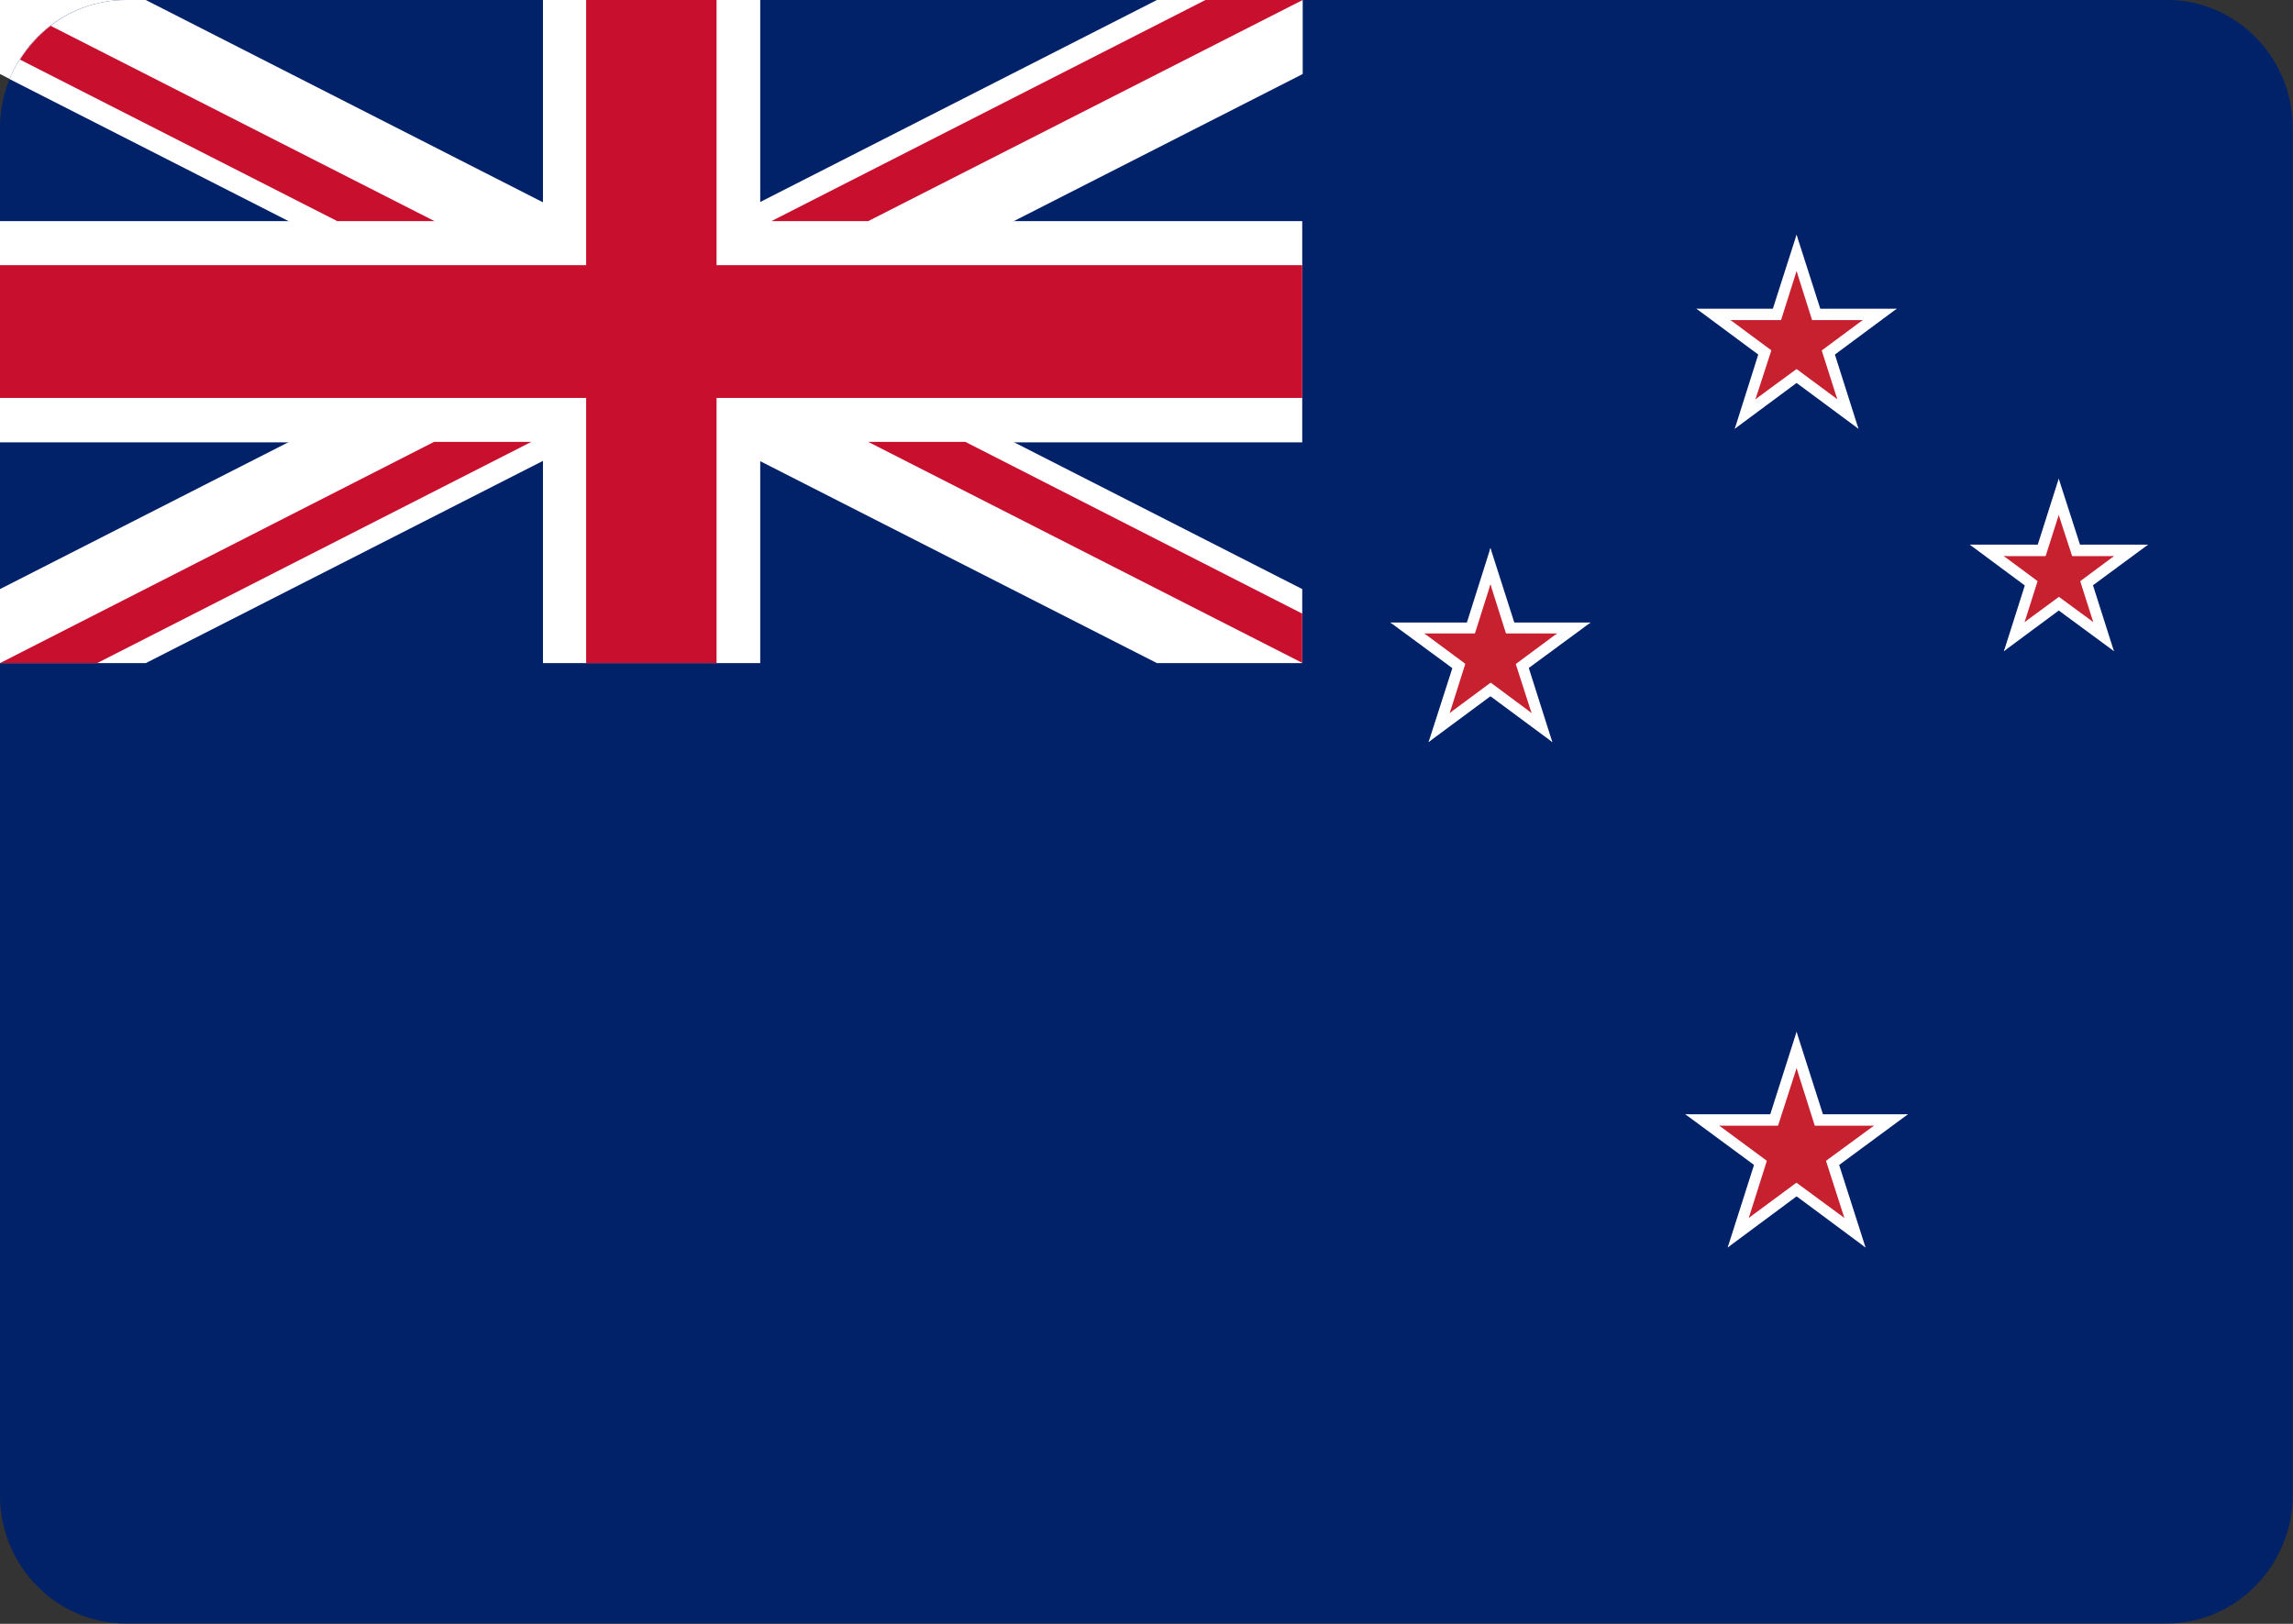 <svg xmlns="http://www.w3.org/2000/svg" width="24" height="17" viewBox="0 0 24 17" fill="none"><rect x="0" y="0" width="24" height="17" fill="#333333" stroke="none"/><g clip-path="url(#clip0_124_817)"><path fill-rule="evenodd" clip-rule="evenodd" d="M6.987 10.156L7.426 11.555L8.778 11.032L7.978 12.263L9.222 13.011L7.783 13.14L7.983 14.596L6.987 13.529L5.987 14.596L6.187 13.14L4.748 13.011L5.991 12.263L5.191 11.032L6.543 11.555L6.987 10.156Z" fill="white"/><path fill-rule="evenodd" clip-rule="evenodd" d="M18.765 2.289L18.974 2.953L19.622 2.705L19.239 3.289L19.83 3.648L19.143 3.71L19.239 4.405L18.765 3.896L18.291 4.405L18.387 3.71L17.7 3.648L18.291 3.289L17.909 2.705L18.552 2.953L18.765 2.289Z" fill="white"/><path d="M0 0V0.775L12.109 6.937H13.63V6.162L1.526 0H0ZM13.635 0V0.775L1.526 6.942H0V6.167L12.109 0H13.635Z" fill="white"/><path d="M5.683 0V6.942H7.957V0H5.683ZM0 2.315V4.631H13.63V2.315H0Z" fill="white"/><path d="M0 2.776V4.166H13.63V2.776H0ZM6.135 0V6.942H7.5V0H6.135Z" fill="#FF0000"/><path d="M22.683 0H1.317C0.591 0 0 0.602 0 1.341V15.654C0 16.393 0.591 16.996 1.317 16.996H22.678C23.404 16.996 23.996 16.389 23.996 15.654V1.341C24 0.602 23.404 0 22.683 0Z" fill="#012169"/><path d="M0.1 0.828L12.109 6.942H13.63V6.167L1.526 0H1.317C0.774 0 0.3 0.341 0.1 0.828ZM13.635 0V0.775L1.526 6.942H0V6.167L12.109 0H13.635Z" fill="white"/><path d="M5.683 0V6.942H7.957V0H5.683ZM0 2.315V4.631H13.63V2.315H0Z" fill="white"/><path d="M0 2.776V4.166H13.63V2.776H0ZM6.135 0V6.942H7.5V0H6.135Z" fill="#C8102E"/><path d="M0 6.942L4.543 4.626H5.561L1.017 6.942H0ZM0.209 0.624C0.296 0.487 0.404 0.367 0.53 0.27L4.548 2.315H3.53L0.209 0.624ZM8.074 2.315L12.617 0H13.635L9.087 2.315H8.074ZM13.635 6.942L9.087 4.626H10.104L13.63 6.424V6.942H13.635Z" fill="#C8102E"/><path d="M18.804 3.232V3.768L19.852 3.232H18.804Z" fill="white"/><path d="M19.004 3.861L18.696 3.431L19.852 3.232L19.004 3.861Z" fill="white"/><path d="M18.804 3.232V3.768L17.756 3.232H18.804Z" fill="white"/><path d="M18.604 3.861L18.913 3.431L17.756 3.232L18.604 3.861Z" fill="white"/><path d="M19.13 3.475L18.63 3.639L19.452 4.489L19.13 3.475Z" fill="white"/><path d="M18.604 3.861L18.913 3.431L19.452 4.489L18.604 3.861Z" fill="white"/><path d="M18.478 3.475L18.978 3.639L18.804 2.457L18.478 3.475Z" fill="white"/><path d="M19.13 3.475L18.63 3.639L18.804 2.457L19.13 3.475Z" fill="white"/><path d="M18.478 3.475L18.978 3.639L18.157 4.489L18.478 3.475Z" fill="white"/><path d="M19.004 3.861L18.696 3.431L18.157 4.489L19.004 3.861Z" fill="white"/><path d="M18.804 3.351V3.705L19.496 3.351H18.804Z" fill="#C7202F"/><path d="M18.935 3.767L18.73 3.479L19.496 3.351L18.935 3.767Z" fill="#C7202F"/><path d="M18.804 3.351V3.705L18.113 3.351H18.804Z" fill="#C7202F"/><path d="M18.674 3.767L18.874 3.479L18.113 3.351L18.674 3.767Z" fill="#C7202F"/><path d="M19.017 3.511L18.687 3.617L19.23 4.179L19.017 3.511Z" fill="#C7202F"/><path d="M18.674 3.767L18.874 3.479L19.23 4.179L18.674 3.767Z" fill="#C7202F"/><path d="M18.591 3.511L18.917 3.617L18.804 2.838L18.591 3.511Z" fill="#C7202F"/><path d="M19.017 3.511L18.687 3.617L18.804 2.838L19.017 3.511Z" fill="#C7202F"/><path d="M18.591 3.511L18.917 3.617L18.374 4.179L18.591 3.511Z" fill="#C7202F"/><path d="M18.935 3.767L18.73 3.479L18.374 4.179L18.935 3.767Z" fill="#C7202F"/><path d="M21.548 5.702V6.176L22.483 5.702H21.548Z" fill="white"/><path d="M21.726 6.26L21.452 5.875L22.483 5.702L21.726 6.26Z" fill="white"/><path d="M21.548 5.702V6.176L20.617 5.702H21.548Z" fill="white"/><path d="M21.369 6.26L21.648 5.875L20.617 5.702L21.369 6.26Z" fill="white"/><path d="M21.839 5.915L21.396 6.061L22.126 6.818L21.839 5.915Z" fill="white"/><path d="M21.37 6.26L21.648 5.875L22.126 6.817L21.37 6.26Z" fill="white"/><path d="M21.261 5.914L21.704 6.06L21.548 5.011L21.261 5.914Z" fill="white"/><path d="M21.839 5.914L21.396 6.06L21.548 5.011L21.839 5.914Z" fill="white"/><path d="M21.261 5.915L21.704 6.061L20.974 6.818L21.261 5.915Z" fill="white"/><path d="M21.726 6.26L21.452 5.875L20.974 6.817L21.726 6.26Z" fill="white"/><path d="M21.548 5.822V6.114L22.126 5.822H21.548Z" fill="#C7202F"/><path d="M21.661 6.167L21.491 5.928L22.126 5.822L21.661 6.167Z" fill="#C7202F"/><path d="M21.548 5.822V6.114L20.974 5.822H21.548Z" fill="#C7202F"/><path d="M21.439 6.167L21.609 5.928L20.974 5.822L21.439 6.167Z" fill="#C7202F"/><path d="M21.73 5.95L21.452 6.043L21.909 6.512L21.73 5.95Z" fill="#C7202F"/><path d="M21.439 6.167L21.609 5.928L21.909 6.512L21.439 6.167Z" fill="#C7202F"/><path d="M21.37 5.95L21.648 6.043L21.548 5.392L21.37 5.95Z" fill="#C7202F"/><path d="M21.73 5.95L21.452 6.043L21.548 5.392L21.73 5.95Z" fill="#C7202F"/><path d="M21.369 5.95L21.648 6.043L21.191 6.512L21.369 5.95Z" fill="#C7202F"/><path d="M21.661 6.167L21.491 5.928L21.191 6.512L21.661 6.167Z" fill="#C7202F"/><path d="M15.6 6.517V7.048L16.648 6.517H15.6Z" fill="white"/><path d="M15.8 7.141L15.491 6.711L16.648 6.517L15.8 7.141Z" fill="white"/><path d="M15.6 6.517V7.048L14.552 6.517H15.6Z" fill="white"/><path d="M15.4 7.141L15.709 6.711L14.552 6.517L15.4 7.141Z" fill="white"/><path d="M15.926 6.756L15.426 6.92L16.248 7.77L15.926 6.756Z" fill="white"/><path d="M15.4 7.141L15.709 6.711L16.248 7.769L15.4 7.141Z" fill="white"/><path d="M15.278 6.756L15.774 6.919L15.6 5.737L15.278 6.756Z" fill="white"/><path d="M15.926 6.756L15.426 6.919L15.6 5.737L15.926 6.756Z" fill="white"/><path d="M15.278 6.756L15.774 6.92L14.952 7.77L15.278 6.756Z" fill="white"/><path d="M15.8 7.141L15.491 6.711L14.952 7.769L15.8 7.141Z" fill="white"/><path d="M15.6 6.632V6.986L16.296 6.632H15.6Z" fill="#C7202F"/><path d="M15.735 7.048L15.53 6.76L16.296 6.632L15.735 7.048Z" fill="#C7202F"/><path d="M15.6 6.632V6.986L14.909 6.632H15.6Z" fill="#C7202F"/><path d="M15.47 7.048L15.674 6.76L14.909 6.632L15.47 7.048Z" fill="#C7202F"/><path d="M15.813 6.791L15.487 6.902L16.03 7.464L15.813 6.791Z" fill="#C7202F"/><path d="M15.47 7.048L15.674 6.76L16.03 7.464L15.47 7.048Z" fill="#C7202F"/><path d="M15.387 6.791L15.717 6.902L15.6 6.118L15.387 6.791Z" fill="#C7202F"/><path d="M15.813 6.791L15.487 6.902L15.6 6.118L15.813 6.791Z" fill="#C7202F"/><path d="M15.387 6.791L15.717 6.902L15.174 7.464L15.387 6.791Z" fill="#C7202F"/><path d="M15.735 7.048L15.53 6.76L15.174 7.464L15.735 7.048Z" fill="#C7202F"/><path d="M18.804 11.665V12.259L19.97 11.665H18.804Z" fill="white"/><path d="M19.026 12.361L18.683 11.883L19.97 11.665L19.026 12.361Z" fill="white"/><path d="M18.804 11.665V12.259L17.639 11.665H18.804Z" fill="white"/><path d="M18.583 12.361L18.926 11.883L17.639 11.665L18.583 12.361Z" fill="white"/><path d="M19.165 11.931L18.609 12.117L19.526 13.06L19.165 11.931Z" fill="white"/><path d="M18.583 12.36L18.926 11.882L19.526 13.06L18.583 12.36Z" fill="white"/><path d="M18.444 11.931L19 12.117L18.804 10.802L18.444 11.931Z" fill="white"/><path d="M19.165 11.931L18.609 12.117L18.804 10.802L19.165 11.931Z" fill="white"/><path d="M18.443 11.931L19 12.117L18.083 13.06L18.443 11.931Z" fill="white"/><path d="M19.026 12.36L18.683 11.882L18.083 13.06L19.026 12.36Z" fill="white"/><path d="M18.804 11.785V12.192L19.613 11.785H18.804Z" fill="#C7202F"/><path d="M18.956 12.267L18.722 11.935L19.613 11.785L18.956 12.267Z" fill="#C7202F"/><path d="M18.804 11.785V12.192L17.996 11.785H18.804Z" fill="#C7202F"/><path d="M18.648 12.267L18.887 11.935L17.996 11.785L18.648 12.267Z" fill="#C7202F"/><path d="M19.052 11.966L18.67 12.095L19.304 12.75L19.052 11.966Z" fill="#C7202F"/><path d="M18.648 12.268L18.887 11.935L19.304 12.75L18.648 12.268Z" fill="#C7202F"/><path d="M18.552 11.966L18.939 12.095L18.804 11.183L18.552 11.966Z" fill="#C7202F"/><path d="M19.052 11.966L18.67 12.095L18.804 11.183L19.052 11.966Z" fill="#C7202F"/><path d="M18.552 11.966L18.939 12.095L18.304 12.75L18.552 11.966Z" fill="#C7202F"/><path d="M18.956 12.268L18.722 11.935L18.304 12.75L18.956 12.268Z" fill="#C7202F"/></g><defs><clipPath id="clip0_124_817"><rect width="24" height="17" fill="white"/></clipPath></defs></svg>